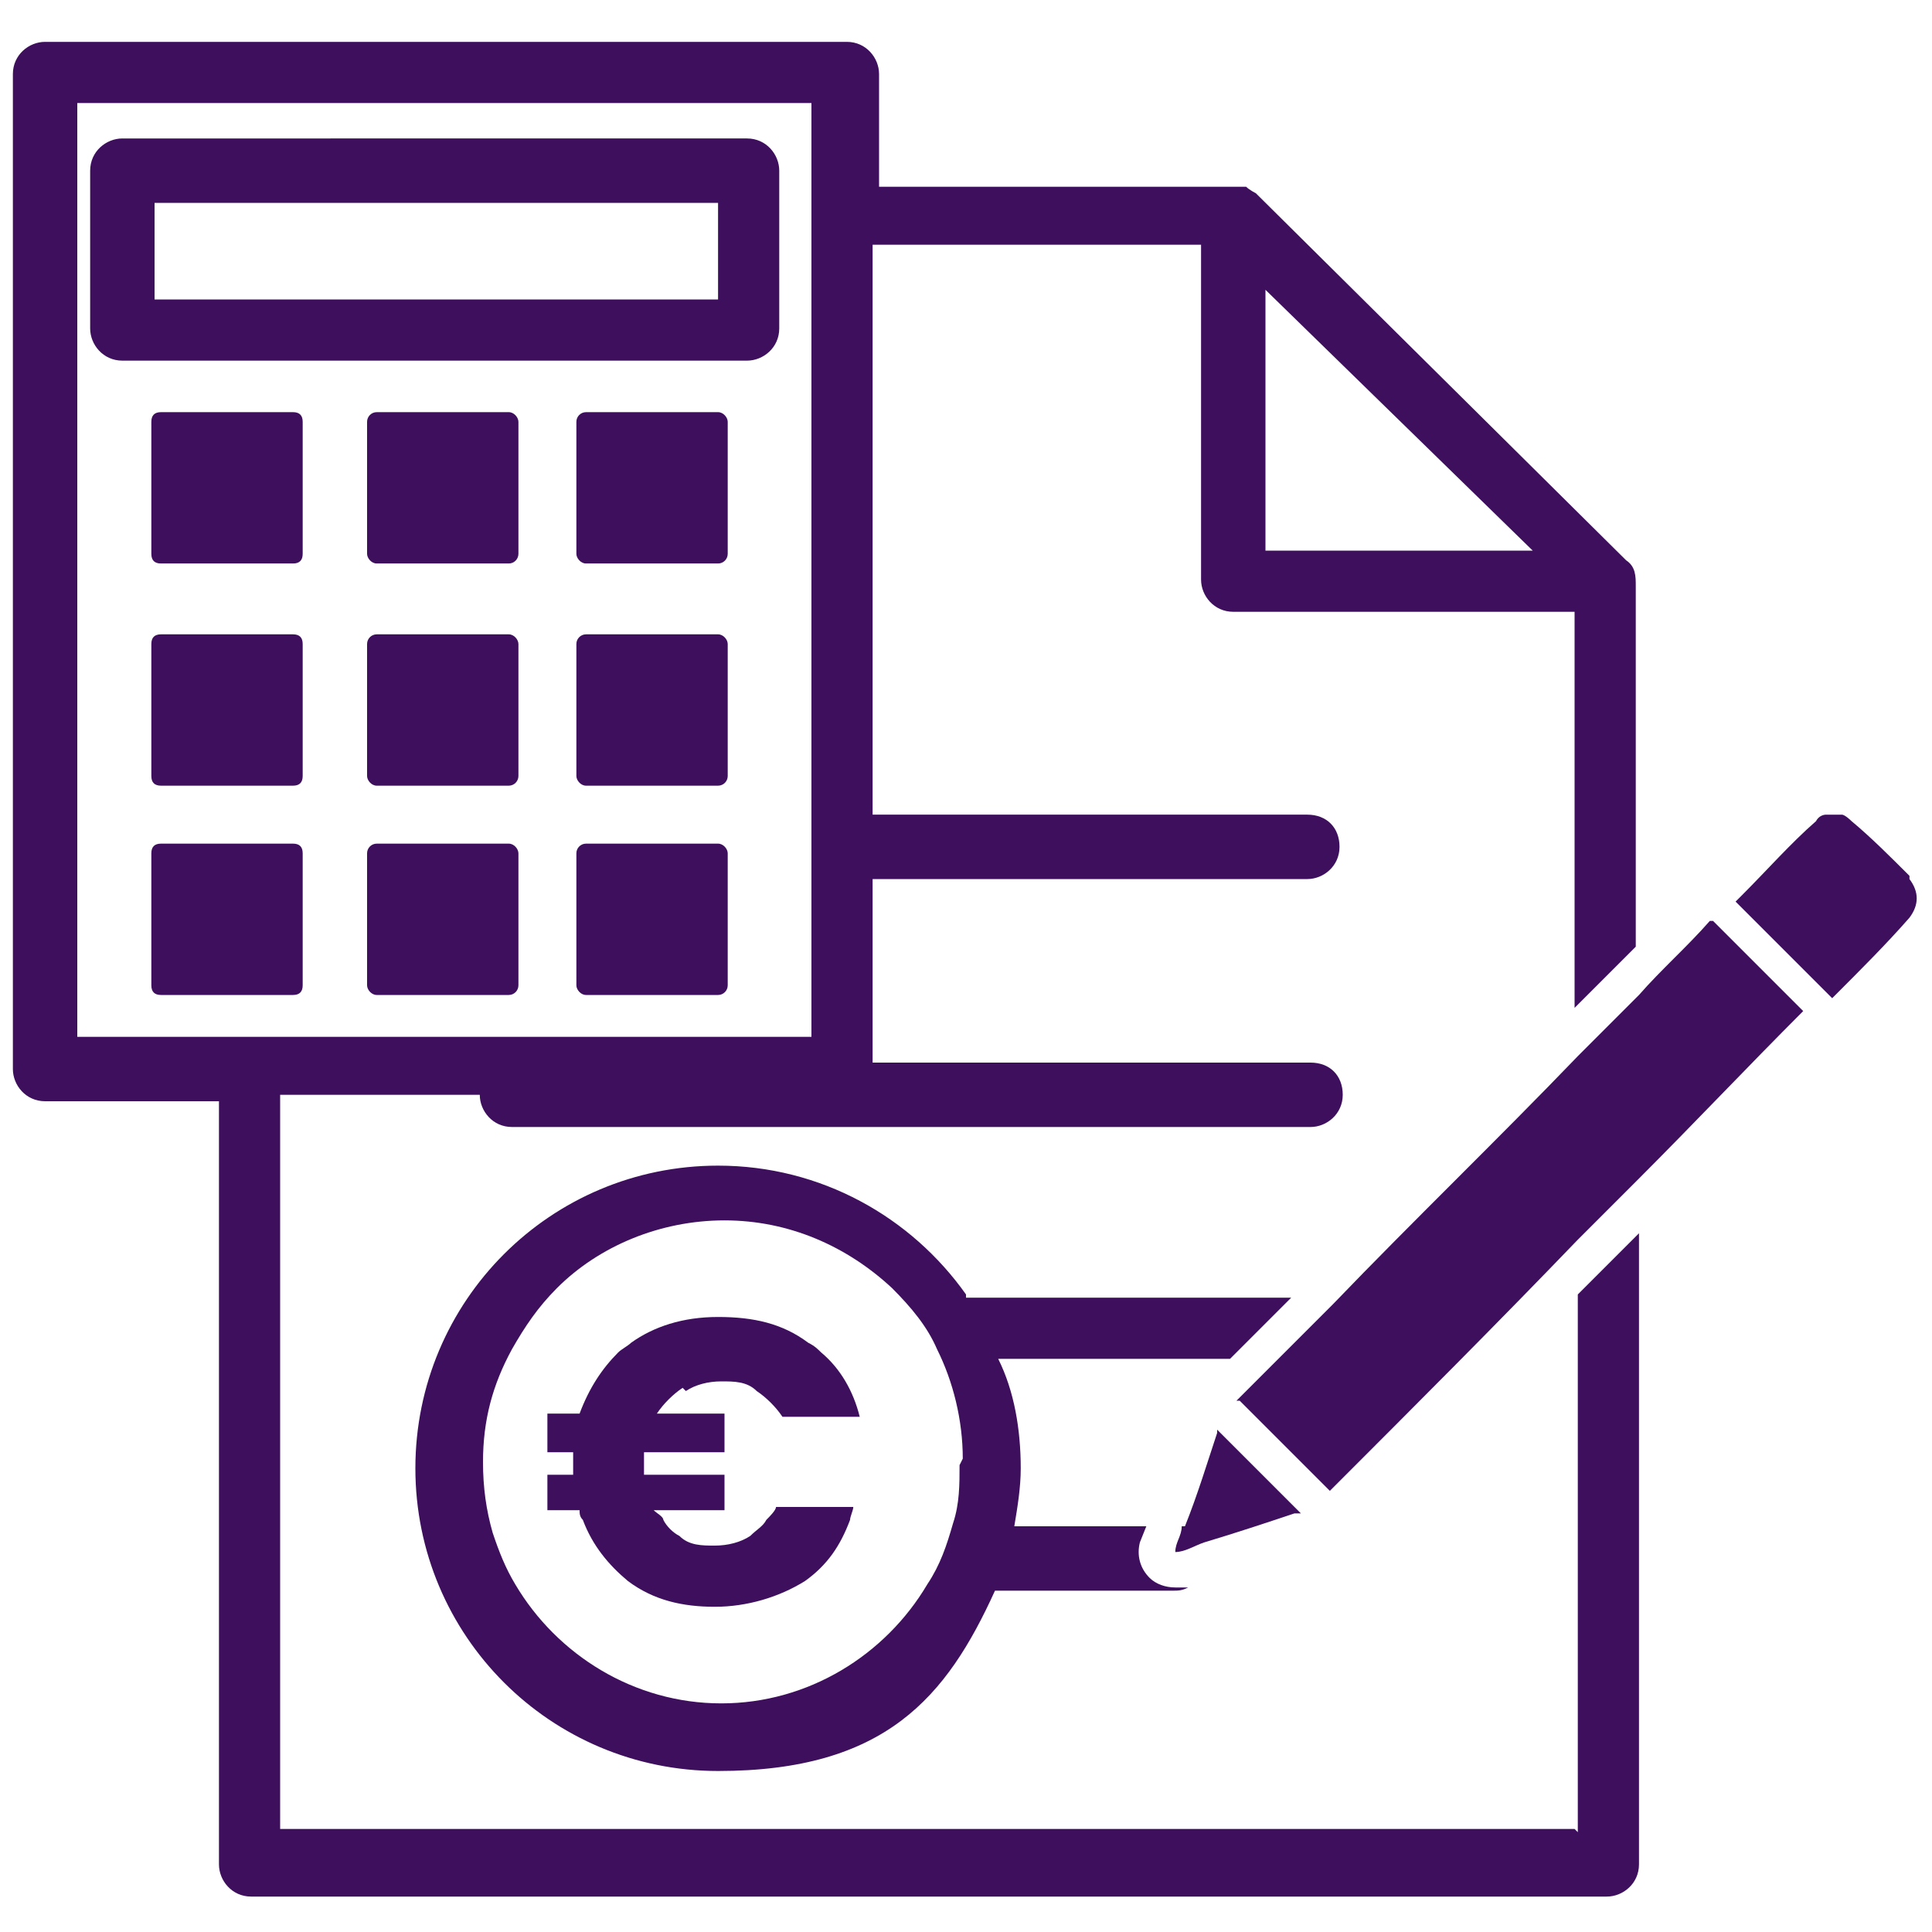 <?xml version="1.0" encoding="UTF-8"?>
<svg id="Calque_1" xmlns="http://www.w3.org/2000/svg" version="1.1" viewBox="0 0 60 60">
  <!-- Generator: Adobe Illustrator 29.2.0, SVG Export Plug-In . SVG Version: 2.1.0 Build 108)  -->
  <defs>
    <style>
      .st0 {
        fill: #3d0f5d;
      }
    </style>
  </defs>
  <path class="st0" d="M48.9,56.8H8.7v-22.8h6.2s0,0,0,0c0,.5.4,1,1,1h24.8c.5,0,1-.4,1-1s-.4-1-1-1h-13.6s0,0,0,0v-5.7h13.5c.5,0,1-.4,1-1s-.4-1-1-1h-13.5V7.6h10.2v10.4c0,.5.4,1,1,1h10.6v12.3l1.9-1.9v-11.2s0,0,0,0c0-.3,0-.6-.3-.8l-11.5-11.4c0,0-.2-.1-.3-.2,0,0,0,0,0,0,0,0-.2,0-.2,0,0,0,0,0,0,0h-11.2v-3.5c0-.5-.4-1-1-1H1.4c-.5,0-1,.4-1,1v30.9c0,.5.4,1,1,1h5.4v23.7c0,.5.4,1,1,1h42.1c.5,0,1-.4,1-1v-19.6l-1.9,1.9v16.7ZM39.3,17.1v-8.1h0s8.3,8.1,8.3,8.1h-8.3ZM2.4,3.2h22.8v29H2.4V3.2Z"/>
  <path class="st0" d="M8.7,11.2h14.5c.5,0,1-.4,1-1v-4.9c0-.5-.4-1-1-1H3.8c-.5,0-1,.4-1,1v4.9c0,.5.4,1,1,1h4.9ZM4.8,9.3v-3h17.5v3H4.8Z"/>
  <path class="st0" d="M9.1,12.8h-4.1c-.2,0-.3.1-.3.3v4.1c0,.2.1.3.3.3h4.1c.2,0,.3-.1.3-.3v-4.1c0-.2-.1-.3-.3-.3Z"/>
  <rect class="st0" x="11.4" y="12.8" width="4.7" height="4.7" rx=".3" ry=".3"/>
  <rect class="st0" x="17.9" y="12.8" width="4.7" height="4.7" rx=".3" ry=".3"/>
  <path class="st0" d="M9.1,19.7h-4.1c-.2,0-.3.1-.3.3v4.1c0,.2.1.3.3.3h4.1c.2,0,.3-.1.3-.3v-4.1c0-.2-.1-.3-.3-.3Z"/>
  <rect class="st0" x="11.4" y="19.7" width="4.7" height="4.7" rx=".3" ry=".3"/>
  <rect class="st0" x="17.9" y="19.7" width="4.7" height="4.7" rx=".3" ry=".3"/>
  <path class="st0" d="M8.7,30.9h.4c.2,0,.3-.1.3-.3v-4.1c0-.2-.1-.3-.3-.3h-4.1c-.2,0-.3.1-.3.3v4.1c0,.2.1.3.3.3h3.7Z"/>
  <rect class="st0" x="11.4" y="26.2" width="4.7" height="4.7" rx=".3" ry=".3"/>
  <rect class="st0" x="17.9" y="26.2" width="4.7" height="4.7" rx=".3" ry=".3"/>
  <path class="st0" d="M30,40.2c-1.7-2.4-4.5-4-7.7-4-5.2,0-9.4,4.2-9.4,9.4s4.2,9.4,9.4,9.4,7.1-2.3,8.6-5.6h5.5c.2,0,.3,0,.5-.1h-.1c-.1,0-.2,0-.3,0-.3,0-.6-.1-.8-.3-.3-.3-.4-.7-.3-1.1l.2-.5h-4.1c.1-.6.2-1.2.2-1.8,0-1.2-.2-2.4-.7-3.4h7.2l1.9-1.9h-10.1ZM29.8,45.5c0,.6,0,1.2-.2,1.8-.2.7-.4,1.3-.8,1.9-1.3,2.2-3.7,3.7-6.4,3.7s-5.1-1.5-6.4-3.7c-.3-.5-.5-1-.7-1.6-.2-.7-.3-1.4-.3-2.2,0-1.3.3-2.4.9-3.5.4-.7.8-1.3,1.4-1.9,1.3-1.3,3.2-2.1,5.2-2.1s3.8.8,5.2,2.1c.6.6,1.1,1.2,1.4,1.9.5,1,.8,2.2.8,3.4Z"/>
  <path class="st0" d="M21.3,43.2c.3-.2.7-.3,1.1-.3s.8,0,1.1.3c.3.2.6.5.8.8h2.4c-.2-.8-.6-1.5-1.2-2-.1-.1-.2-.2-.4-.3-.8-.6-1.7-.8-2.8-.8s-2,.3-2.7.8c-.1.1-.3.2-.4.3-.5.5-.9,1.1-1.2,1.9h-1v1.2h.8c0,0,0,.2,0,.4s0,.3,0,.3h-.8v1.1h1c0,.1,0,.2.1.3.3.8.8,1.4,1.4,1.9,0,0,0,0,0,0,.8.6,1.7.8,2.7.8s2-.3,2.8-.8c.7-.5,1.1-1.1,1.4-1.9,0-.1.1-.3.1-.4h-2.4c0,.1-.2.3-.3.4-.1.2-.3.3-.5.5-.3.2-.7.3-1.1.3s-.8,0-1.1-.3c-.2-.1-.4-.3-.5-.5,0-.1-.2-.2-.3-.3h2.2v-1.1h-2.5c0,0,0-.2,0-.3s0-.3,0-.4h2.5v-1.2h-2.1c.2-.3.5-.6.8-.8Z"/>
  <path class="st0" d="M53.1,28.6s0,0,0,0c-.7.8-1.5,1.5-2.2,2.3-.6.6-1.3,1.3-1.9,1.9-2.5,2.6-5.1,5.1-7.6,7.7-.5.5-1.1,1.1-1.6,1.6-.5.5-.9.9-1.4,1.4,0,0,0,0,.1,0l2.6,2.6c0,0,.1.1.2.2,2.6-2.6,5.2-5.2,7.7-7.8.6-.6,1.3-1.3,1.9-1.9,1.7-1.7,3.4-3.5,5.1-5.2l-1.8-1.8-1-1Z"/>
  <path class="st0" d="M59.3,27.2c-.6-.6-1.2-1.2-1.8-1.7,0,0-.2-.2-.3-.2,0,0,0,0-.1,0,0,0-.1,0-.2,0,0,0-.1,0-.2,0,0,0,0,0,0,0,0,0-.2,0-.3.2-.8.7-1.5,1.5-2.3,2.3,0,0-.1.1-.2.2,1,1,1.9,1.9,3,3,0,0,0,0,.1-.1.8-.8,1.6-1.6,2.3-2.4.3-.4.3-.8,0-1.2Z"/>
  <path class="st0" d="M36.7,47.4c0,.3-.2.5-.2.8.3,0,.6-.2.9-.3,1-.3,1.9-.6,2.8-.9,0,0,.1,0,.2,0-.9-.9-1.7-1.7-2.6-2.6,0,0,0,0,0,.1-.3.9-.6,1.9-1,2.9Z"/>
</svg>